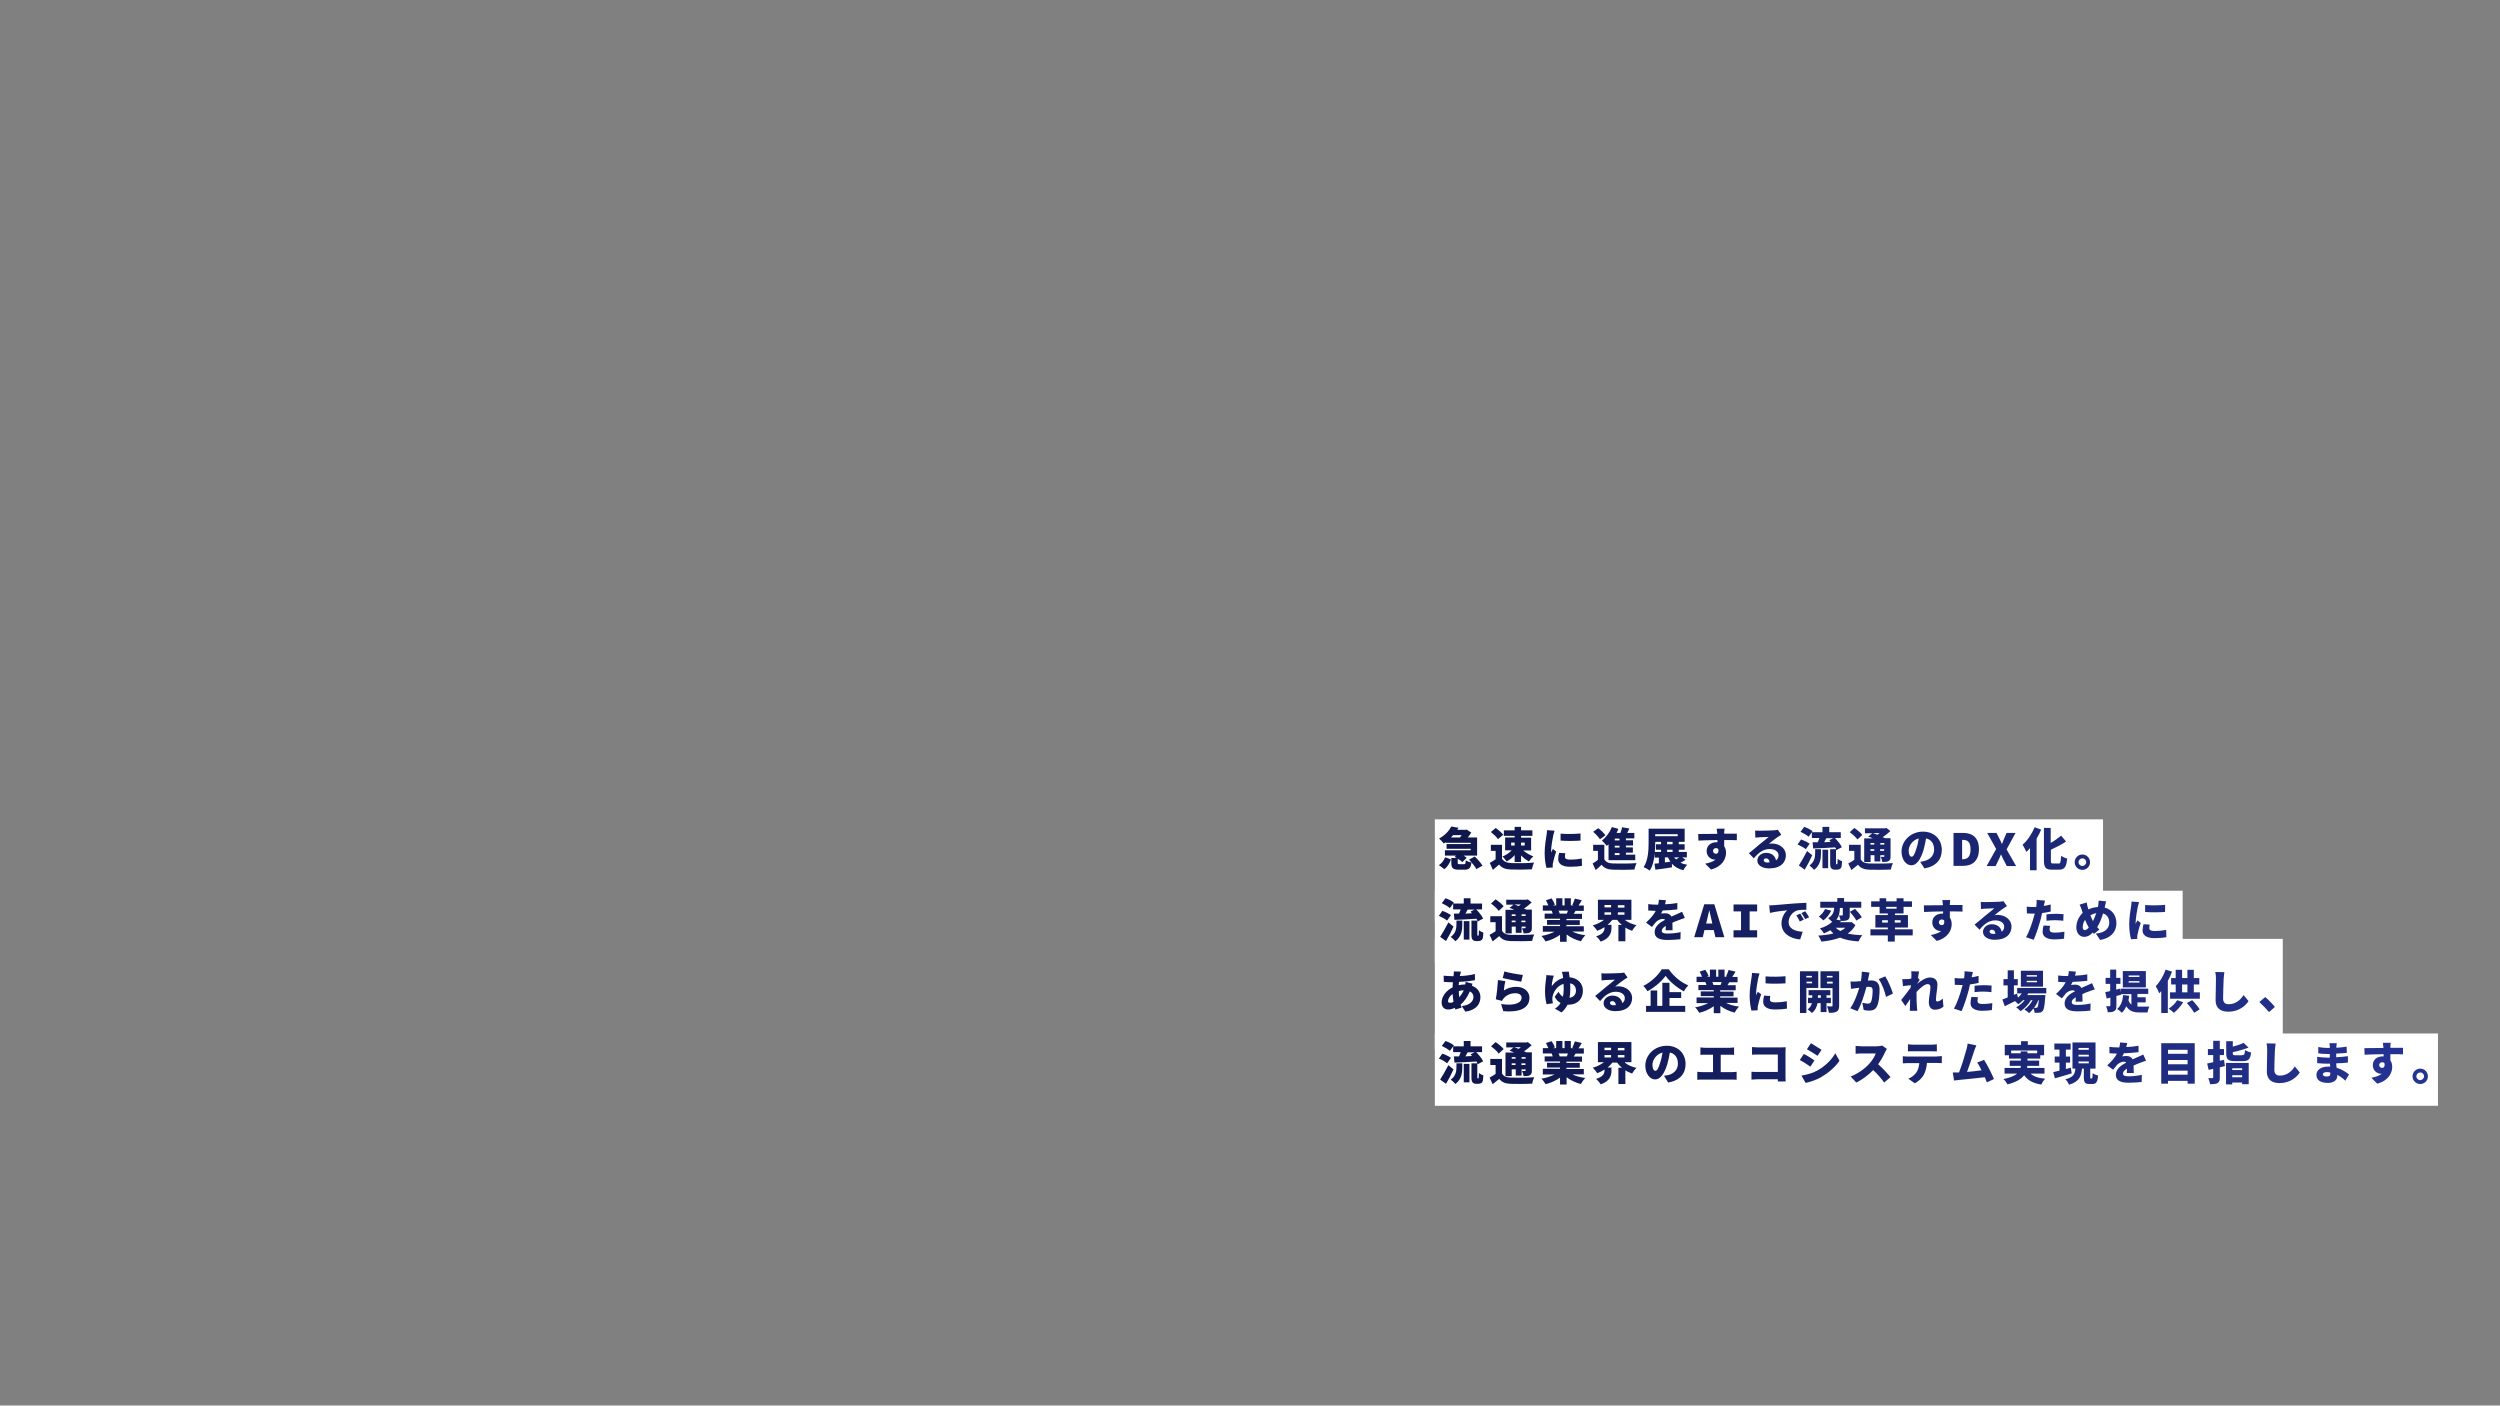 <?xml version="1.0" encoding="utf-8"?>
<!-- Generator: Adobe Illustrator 25.2.3, SVG Export Plug-In . SVG Version: 6.00 Build 0)  -->
<svg version="1.1" id="レイヤー_2" xmlns="http://www.w3.org/2000/svg" xmlns:xlink="http://www.w3.org/1999/xlink" x="0px"
	 y="0px" viewBox="0 0 1366 768" style="enable-background:new 0 0 1366 768;" xml:space="preserve">
<rect x="0" y="0" width="1366" height="768" fill="#808080" stroke="none"/>
<style type="text/css">
	.st0{fill:#FFFFFF;}
	.st1{fill:url(#SVGID_1_);}
</style>
<rect x="784" y="447.7" class="st0" width="365.1" height="55.7"/>
<rect x="784" y="486.7" class="st0" width="408.6" height="39.5"/>
<rect x="784" y="564.7" class="st0" width="548.1" height="39.5"/>
<rect x="784" y="513" class="st0" width="463.3" height="60.5"/>
<linearGradient id="SVGID_1_" gradientUnits="userSpaceOnUse" x1="786.2" y1="522.165" x2="1326.648" y2="522.165">
	<stop  offset="0" style="stop-color:#0E164A"/>
	<stop  offset="1" style="stop-color:#253494"/>
</linearGradient>
<path class="st1" d="M799.9,472.2c0.8,0,0.9-0.3,1-2.1c0.7,0.5,2.1,1,3.1,1.2c-0.4,3.1-1.3,3.9-3.8,3.9h-3.1c-3.4,0-4.1-1-4.1-3.8
	v-2.6h2.9c-0.4-0.2-0.8-0.4-1.1-0.6l0.7-0.7h-6v-2.9h14.1v-0.8h-13.2v-2.6h13.2v-0.7h-13.7v-0.3c-0.3,0.2-0.7,0.5-1.1,0.7
	c-0.5-0.8-1.7-2.1-2.5-2.7c3.3-1.8,5.5-4.3,6.7-6.6l3.9,0.7c-0.2,0.4-0.4,0.8-0.7,1.1h4.7l0.5-0.1l2.5,1.6c-0.5,0.8-1.1,1.8-1.9,2.7
	h5.1v9.9h-7.4c0.7,0.4,1.2,0.8,1.7,1.2l-2.4,2.4c-0.5-0.6-1.5-1.3-2.5-1.9v2.2c0,0.7,0.2,0.8,1.1,0.8H799.9z M786.2,472.7
	c1.6-1,2.8-2.6,3.4-4.3l3.2,1.2c-0.7,2-1.8,4-3.6,5.3L786.2,472.7z M794,456.3c-0.4,0.4-0.8,0.9-1.2,1.3h4.9c0.3-0.4,0.7-0.9,1-1.3
	H794z M805.8,468c1.5,1.4,3.4,3.5,4.2,5l-3.3,1.9c-0.7-1.4-2.5-3.6-4-5.2L805.8,468z M820.8,469.3c0.9,1.5,2.6,2.2,5.1,2.3
	c3,0.1,8.7,0.1,12.3-0.3c-0.4,0.9-1,2.6-1.2,3.7c-3.2,0.2-8.1,0.2-11.3,0.1c-3-0.1-4.9-0.7-6.6-2.7c-1,0.9-2.1,1.8-3.4,2.9l-1.7-3.8
	c1-0.6,2.2-1.3,3.2-2v-4.6h-2.6v-3.3h6.1V469.3z M818.5,458.5c-0.7-1.1-2.5-2.8-3.9-3.9l2.7-2.2c1.4,1,3.2,2.6,4.1,3.7L818.5,458.5z
	 M827.6,456.7h-5.9v-3h5.9v-1.9h3.5v1.9h6.2v3h-6.2v1h5.5v7h-4.3c1.5,1.3,3.6,2.5,5.5,3.2c-0.8,0.7-1.9,2-2.4,2.8
	c-1.5-0.8-3-2-4.3-3.3v3.6h-3.5v-3.8c-1.2,1.5-2.8,2.7-4.4,3.5c-0.5-0.8-1.5-2.1-2.3-2.7c1.9-0.7,3.8-2,5.1-3.4h-3.6v-7h5.2V456.7z
	 M825.7,462h1.9v-1.6h-1.9V462z M831.1,460.4v1.6h2v-1.6H831.1z M849.4,453.9c-0.2,0.6-0.6,2.1-0.7,2.5c-0.3,1.3-1.2,6.5-1.2,8.8
	c0,0.1,0,0.5,0,0.6c0.3-0.7,0.6-1.2,1-1.9l1.8,1.4c-0.8,2.2-1.5,5-1.8,6.4c-0.1,0.4-0.1,0.9-0.1,1.2c0,0.3,0,0.7,0,1.1l-3.4,0.2
	c-0.5-1.7-1-4.8-1-8.1c0-3.8,0.7-7.9,1-9.7c0.1-0.8,0.3-1.9,0.3-2.8L849.4,453.9z M855.3,466.2c-0.2,0.8-0.2,1.3-0.2,2
	c0,1.1,1,1.5,3,1.5c2.2,0,4-0.2,6.2-0.6l0.1,4c-1.6,0.3-3.6,0.5-6.5,0.5c-4.3,0-6.5-1.6-6.5-4.2c0-1.1,0.2-2.2,0.5-3.4L855.3,466.2z
	 M863.6,455.4v3.9c-3.2,0.2-7.6,0.3-10.9,0l0-3.8C856,455.8,860.9,455.7,863.6,455.4z M876.6,469.5c0.8,1.5,2.3,2.2,4.7,2.3
	c3.1,0.1,9.1,0.1,12.9-0.2c-0.4,0.8-1,2.5-1.1,3.5c-3.3,0.2-8.6,0.2-11.8,0.1c-2.8-0.1-4.7-0.8-6.2-2.7c-0.9,0.9-1.9,1.8-3.2,2.9
	l-1.7-3.6c0.9-0.5,2-1.2,2.9-2v-4.9h-2.6v-3.3h6.1V469.5z M874.2,458.6c-0.7-1.2-2.3-2.9-3.7-4.1l2.8-2c1.4,1.1,3.1,2.7,3.9,3.9
	L874.2,458.6z M878.8,461.4c-0.3,0.3-0.6,0.6-0.9,0.8c-0.5-0.8-1.9-2.2-2.6-2.9c2.2-1.7,4.3-4.5,5.4-7.4l3.6,1
	c-0.3,0.8-0.7,1.5-1,2.2h2.1c0.4-1,0.7-2.1,0.9-3.1l4,0.7c-0.4,0.8-0.8,1.6-1.2,2.4h3.9v3h-4.6v1h3.9v2.9h-3.9v1h3.8v2.9h-3.8v1.1
	h5.1v3h-14.6V461.4z M884.9,458.2h-2.6v1h2.6V458.2z M884.9,462.1h-2.6v1h2.6V462.1z M884.9,466.1h-2.6v1.1h2.6V466.1z M921,469.8
	c-0.9,0.6-1.8,1.1-2.8,1.6c1,0.5,2.3,0.9,3.7,1.1c-0.7,0.7-1.7,2.1-2.1,3c-2.8-0.7-4.8-1.9-6.3-3.6l0.1,2c-3.1,0.5-6.5,1-9.1,1.3
	l-0.5-3.3c0.7-0.1,1.5-0.1,2.4-0.2v-3.1h-2.2v-2.3c-0.4,3.4-1.1,6.9-2.8,9.4c-0.7-0.6-2.3-1.5-3.3-1.9c2.5-3.8,2.7-9.5,2.7-13.5
	v-7.5h19.7v7.2h-3.2v1.3h3.2v3h-3.2v1.2h4.4v3h-2.5L921,469.8z M904.4,460.3c0,1.5,0,3.4-0.2,5.2h3.4v-1.2h-2.8v-3h2.8V460h-3.1
	V460.3z M904.4,455.8v1.1h12.3v-1.1H904.4z M909.7,471.2c1-0.1,2-0.2,3-0.4c-0.5-0.7-0.9-1.5-1.3-2.3h-1.7V471.2z M913.9,460h-3v1.3
	h3V460z M913.9,464.3h-3v1.2h3V464.3z M914.8,468.5c0.3,0.4,0.6,0.8,1,1.1c0.6-0.4,1.2-0.8,1.7-1.1H914.8z M949,459.1
	c-1.5-0.1-3.8-0.1-6.9-0.1c0,1.2,0,2.4,0,3.4c0.7,1,1,2.2,1,3.6c0,3.2-2,7.5-8.2,9.1l-3.2-3.2c2.1-0.4,4.2-1,5.7-2.2
	c-0.2,0-0.3,0-0.5,0c-1.8,0-4.4-1.5-4.4-4.7c0-3,2.4-4.8,5.3-4.8c0.2,0,0.4,0,0.6,0l0-1.2c-3.7,0-7.4,0.2-10.4,0.3l-0.1-3.6
	c2.9,0,7.2-0.1,10.4-0.1l0-0.3c-0.1-0.9-0.2-2-0.3-2.5h4.3c-0.1,0.5-0.2,2-0.2,2.4v0.3c2.3,0,5.6,0,6.9,0L949,459.1z M937.6,466.5
	c0.8,0,1.6-0.6,1.3-2.5c-0.3-0.4-0.8-0.6-1.3-0.6c-0.7,0-1.6,0.5-1.6,1.6C936,465.9,936.8,466.5,937.6,466.5z M973.3,456.1
	c-0.7,0.4-1.3,0.8-1.9,1.2c-1.4,0.9-3.6,2.7-4.9,3.8c0.6-0.1,1.1-0.2,1.7-0.2c4.2,0,7.6,2.7,7.6,6.4c0,3.9-2.8,7.2-9.2,7.2
	c-3.5,0-6.4-1.6-6.4-4.3c0-2.2,2-4.2,4.8-4.2c3,0,5,1.7,5.4,4.1c1-0.7,1.4-1.6,1.4-2.8c0-2.1-2.2-3.4-4.9-3.4
	c-3.6,0-6.2,2.2-8.6,5.1l-2.7-2.8c1.6-1.2,4.5-3.7,5.9-4.9c1.4-1.1,3.7-2.9,4.9-4c-1.2,0-3.8,0.1-5.1,0.2c-0.8,0.1-1.6,0.1-2.2,0.2
	l-0.1-3.9c0.8,0.1,1.7,0.1,2.5,0.1c1.3,0,6.3-0.1,7.7-0.2c1.2-0.1,1.9-0.2,2.2-0.3L973.3,456.1z M966.9,471.2
	c-0.1-1.4-0.9-2.2-1.9-2.2c-0.8,0-1.3,0.5-1.3,1c0,0.8,0.8,1.3,2.1,1.3C966.2,471.2,966.6,471.2,966.9,471.2z M986.7,464
	c-0.9-0.8-3-1.9-4.5-2.6l1.9-2.7c1.5,0.5,3.6,1.5,4.7,2.3L986.7,464z M990.2,467.3c-1.2,2.7-2.6,5.4-4.1,7.9l-3.2-2.3
	c1.2-1.9,3-5,4.5-7.9L990.2,467.3z M988.2,457.2c-0.9-0.9-2.9-2-4.4-2.7l2-2.7c1.5,0.5,3.6,1.5,4.6,2.4L988.2,457.2z M991.8,464h3.2
	v2.3c0,2.8-0.4,6.5-3.8,9c-0.5-0.7-1.8-1.8-2.5-2.4c2.8-2,3.1-4.7,3.1-6.8V464z M1003.6,472.3c0.1,0,0.1,0,0.2-0.1
	c0.1,0,0.1-0.2,0.2-0.6c0-0.4,0-1.2,0.1-2.3c0.6,0.5,1.6,1,2.4,1.3c0,1.1-0.2,2.4-0.3,3c-0.2,0.6-0.5,1-0.9,1.2
	c-0.4,0.2-1,0.4-1.5,0.4h-1.3c-0.6,0-1.4-0.2-1.8-0.7c-0.5-0.5-0.7-1.1-0.7-2.9V464h3.3c-0.2-0.3-0.3-0.7-0.6-1
	c-4.3,0.3-8.8,0.5-12,0.6l-0.3-3.4l2.8,0c0.3-0.7,0.7-1.5,0.9-2.3H990v-3.2h5.8v-2.9h3.7v2.9h6.3v3.2h-3.2c1.5,1.5,3.1,3.5,3.8,5
	l-3,1.6c0-0.1-0.1-0.2-0.2-0.4v7.4c0,0.4,0,0.5,0,0.6c0,0.1,0.1,0.1,0.2,0.1H1003.6z M995.8,464.3h3.1v10.1h-3.1V464.3z M1000.3,460
	c-0.3-0.3-0.6-0.6-0.8-0.9l2.2-1.1h-3.8c-0.4,0.8-0.8,1.5-1.2,2.2L1000.3,460z M1016.7,469.5c0.8,1.6,2.3,2.2,4.7,2.3
	c3.1,0.1,9.1,0.1,12.9-0.2c-0.4,0.8-1,2.5-1.1,3.5c-3.3,0.2-8.6,0.2-11.8,0.1c-2.8-0.1-4.7-0.8-6.2-2.7c-1.1,0.9-2.2,1.8-3.6,2.9
	l-1.7-3.6c1-0.6,2.2-1.2,3.3-2v-4.9h-2.9v-3.3h6.4V469.5z M1014.9,458.7c-0.8-1.2-2.7-2.9-4.2-4l2.5-2.3c1.5,1,3.5,2.6,4.4,3.8
	L1014.9,458.7z M1022,471h-3.4v-12.9h4.7c-0.8-0.4-1.7-0.8-2.5-1l2.2-1.8h-4v-2.7h11.1l0.7-0.2l2.1,1.7c-1.2,1.1-2.6,2.3-4.2,3.3
	c0.5,0.2,0.9,0.4,1.3,0.6h3v9.9c0,1.4-0.2,2.1-1.1,2.6c-0.8,0.5-2,0.5-3.4,0.5c-0.1-0.9-0.5-2-0.9-2.8c0.6,0,1.3,0,1.6,0
	c0.3,0,0.4-0.1,0.4-0.4v-0.5h-2.2v3.4h-3.2v-3.4h-2.1V471z M1022,460.6v0.9h2.1v-0.9H1022z M1024.1,464.9V464h-2.1v0.9H1024.1z
	 M1023.4,455.2c0.7,0.2,1.5,0.6,2.4,0.9c0.4-0.3,0.8-0.6,1.2-0.9H1023.4z M1027.4,460.6v0.9h2.2v-0.9H1027.4z M1029.5,464.9V464
	h-2.2v0.9H1029.5z M1049.2,470.9c1-0.1,1.7-0.3,2.4-0.5c3.1-0.8,5.2-3,5.2-6.2c0-3.2-1.5-5.5-4.4-6.1c-0.3,2-0.8,4.2-1.4,6.4
	c-1.5,4.9-3.7,8.3-6.6,8.3c-3,0-5.4-3.3-5.4-7.5c0-5.9,5.1-10.9,11.7-10.9c6.3,0,10.3,4.3,10.3,10c0,5.2-3.1,9-9.5,10.1
	L1049.2,470.9z M1048.4,458.1c-3.7,1-5.5,4.3-5.5,6.7c0,2.1,0.7,3.3,1.6,3.3c1,0,1.7-1.5,2.6-4.4
	C1047.7,462,1048.1,460.1,1048.4,458.1z M1067.5,455.1h5.1c5.2,0,8.7,2.6,8.7,8.9c0,6.3-3.6,9.1-8.5,9.1h-5.4V455.1z M1072.4,469.5
	c2.4,0,4.3-1.1,4.3-5.4s-1.8-5.2-4.3-5.2h-0.3v10.6H1072.4z M1090.7,463.9l-4.9-8.8h5.1l1.5,3c0.5,0.8,0.9,1.8,1.4,3h0.1
	c0.4-1.2,0.9-2.1,1.2-3l1.3-3h4.9l-4.9,9l5.2,9.1h-5.1l-1.7-3.3c-0.5-0.9-0.9-1.9-1.4-3h-0.1c-0.4,1.1-0.8,2-1.3,3l-1.6,3.3h-4.9
	L1090.7,463.9z M1115.3,453.3c-0.7,1.6-1.5,3.3-2.5,4.9v17.3h-3.6v-12.1c-0.7,0.8-1.3,1.5-2,2.1c-0.4-0.9-1.4-3-2.1-3.9
	c2.6-2.2,5.1-5.9,6.6-9.6L1115.3,453.3z M1124.7,471.9c1.1,0,1.3-0.8,1.5-4.3c0.8,0.6,2.3,1.3,3.3,1.5c-0.4,4.4-1.3,6.1-4.5,6.1
	h-3.8c-3.4,0-4.4-1.2-4.4-5.1v-17.7h3.7v8.2c2.1-1.2,4.1-2.7,5.7-4l2.7,3.2c-2.5,1.7-5.5,3.2-8.3,4.5v5.8c0,1.5,0.1,1.7,1.2,1.7
	H1124.7z M1142,471.1c0,2.3-1.8,4.2-4.2,4.2c-2.3,0-4.2-1.9-4.2-4.2c0-2.3,1.9-4.2,4.2-4.2C1140.1,466.9,1142,468.8,1142,471.1z
	 M1139.9,471.1c0-1.1-0.9-2.1-2.1-2.1c-1.1,0-2.1,0.9-2.1,2.1c0,1.1,1,2.1,2.1,2.1C1139,473.1,1139.9,472.2,1139.9,471.1z
	 M790.7,503c-0.9-0.8-3-1.9-4.5-2.6l1.9-2.7c1.5,0.5,3.6,1.5,4.7,2.3L790.7,503z M794.2,506.3c-1.2,2.7-2.6,5.4-4.1,7.9l-3.2-2.3
	c1.2-1.9,3-5,4.5-7.9L794.2,506.3z M792.2,496.2c-0.9-0.9-2.9-2-4.4-2.7l2-2.7c1.5,0.5,3.6,1.5,4.6,2.4L792.2,496.2z M795.8,503h3.2
	v2.3c0,2.8-0.4,6.5-3.8,9c-0.5-0.7-1.8-1.8-2.5-2.4c2.8-2,3.1-4.7,3.1-6.8V503z M807.6,511.3c0.1,0,0.1,0,0.2-0.1
	c0.1,0,0.1-0.2,0.2-0.6c0-0.4,0-1.2,0.1-2.3c0.6,0.5,1.6,1,2.4,1.3c0,1.1-0.2,2.4-0.3,3c-0.2,0.6-0.5,1-0.9,1.2
	c-0.4,0.2-1,0.4-1.5,0.4h-1.3c-0.6,0-1.4-0.2-1.8-0.7c-0.5-0.5-0.7-1.1-0.7-2.9V503h3.3c-0.2-0.3-0.3-0.7-0.6-1
	c-4.3,0.3-8.8,0.5-12,0.6l-0.3-3.4l2.8,0c0.3-0.7,0.7-1.5,0.9-2.3H794v-3.2h5.8v-2.9h3.7v2.9h6.3v3.2h-3.2c1.5,1.5,3.1,3.5,3.8,5
	l-3,1.6c0-0.1-0.1-0.2-0.2-0.4v7.4c0,0.4,0,0.5,0,0.6c0,0.1,0.1,0.1,0.2,0.1H807.6z M799.8,503.3h3.1v10.1h-3.1V503.3z M804.3,499
	c-0.3-0.3-0.6-0.6-0.8-0.9l2.2-1.1h-3.8c-0.4,0.8-0.8,1.5-1.2,2.2L804.3,499z M820.7,508.5c0.8,1.6,2.3,2.2,4.7,2.3
	c3.1,0.1,9.1,0.1,12.9-0.2c-0.4,0.8-1,2.5-1.1,3.5c-3.3,0.2-8.6,0.2-11.8,0.1c-2.8-0.1-4.7-0.8-6.2-2.7c-1.1,0.9-2.2,1.8-3.6,2.9
	l-1.7-3.6c1-0.6,2.2-1.2,3.3-2v-4.9h-2.9v-3.3h6.4V508.5z M818.9,497.7c-0.8-1.2-2.7-2.9-4.2-4l2.5-2.3c1.5,1,3.5,2.6,4.4,3.8
	L818.9,497.7z M826,510h-3.4v-12.9h4.7c-0.8-0.4-1.7-0.8-2.5-1l2.2-1.8h-4v-2.7h11.1l0.7-0.2l2.1,1.7c-1.2,1.1-2.6,2.3-4.2,3.3
	c0.5,0.2,0.9,0.4,1.3,0.6h3v9.9c0,1.4-0.2,2.1-1.1,2.6c-0.8,0.5-2,0.5-3.4,0.5c-0.1-0.9-0.5-2-0.9-2.8c0.6,0,1.3,0,1.6,0
	c0.3,0,0.4-0.1,0.4-0.4v-0.5h-2.2v3.4h-3.2v-3.4H826V510z M826,499.6v0.9h2.1v-0.9H826z M828.1,503.9V503H826v0.9H828.1z
	 M827.4,494.2c0.7,0.2,1.5,0.6,2.4,0.9c0.4-0.3,0.8-0.6,1.2-0.9H827.4z M831.4,499.6v0.9h2.2v-0.9H831.4z M833.5,503.9V503h-2.2v0.9
	H833.5z M859.1,509c2,1,4.5,1.7,7.1,2c-0.8,0.8-1.9,2.3-2.4,3.3c-2.9-0.7-5.6-2-7.8-3.7v4h-3.6v-3.8c-2.2,1.6-5,2.9-7.9,3.6
	c-0.5-0.9-1.5-2.3-2.3-3c2.6-0.4,5.2-1.3,7.2-2.3h-6.4V506h9.4v-0.7h-7.1v-2.6h7.1V502H844v-2.8h4.4c-0.1-0.5-0.4-1.1-0.6-1.6H843
	v-2.9h3c-0.3-0.9-0.9-1.9-1.3-2.8l3.1-1c0.7,1,1.5,2.5,1.8,3.4l-1.1,0.4h1.8v-3.9h3.4v3.9h1.2v-3.9h3.4v3.9h1.6l-0.8-0.2
	c0.5-1,1.1-2.4,1.4-3.5l3.8,0.9c-0.6,1.1-1.3,2.1-1.8,2.9h2.9v2.9h-4.5c-0.4,0.6-0.7,1.1-1,1.6h4.5v2.8h-8.5v0.7h7.3v2.6h-7.3v0.7
	h9.5v2.9H859.1z M851.6,497.6c0.3,0.5,0.5,1.1,0.6,1.6l-0.3,0h4.2c0.2-0.5,0.5-1.1,0.6-1.6H851.6z M887.9,502.7
	c1.7,1.3,3.9,2.3,6.3,2.8c-0.8,0.7-1.9,2.1-2.4,3.1c-1.3-0.5-2.6-1-3.7-1.8v7.5h-3.8v-8.9h1.9c-1-0.8-1.9-1.8-2.6-2.8H881
	c-0.8,1-1.6,1.9-2.6,2.7h2.1v1.8c0,2.4-0.8,5.7-5.9,7.4c-0.5-0.9-1.7-2.3-2.5-2.9c4-1.2,4.6-3.1,4.6-4.6v-0.4c-1.2,0.8-2.6,1.5-4,2
	c-0.5-0.9-1.6-2.2-2.4-3c2.3-0.6,4.5-1.7,6.1-3h-3.3v-11h18.3v11H887.9z M876.7,495.8h3.6v-1.3h-3.6V495.8z M876.7,499.8h3.6v-1.3
	h-3.6V499.8z M887.6,494.6H884v1.3h3.6V494.6z M887.6,499.8v-1.3H884v1.3H887.6z M910.1,508.4c0-0.6,0.1-1.5,0.1-2.5
	c-1.5,0.9-2.2,1.7-2.2,2.7c0,1,0.8,1.5,3.1,1.5c2.2,0,5-0.3,7.2-0.8l-0.1,3.9c-1.5,0.2-4.7,0.4-7.1,0.4c-4.1,0-7-1-7-4.3
	c0-3.2,2.9-5.3,5.7-6.7c-0.4-0.4-0.9-0.5-1.3-0.5c-1.3,0-2.8,0.8-3.6,1.6c-0.7,0.8-1.4,1.7-2.3,2.8l-3.2-2.4
	c2.3-2.1,4.1-4.1,5.3-6.4c-1,0-2.8-0.1-4.1-0.2v-3.5c1.2,0.2,3.1,0.3,4.4,0.3h1c0.3-1.1,0.4-2.1,0.4-2.7l3.9,0.3
	c-0.1,0.5-0.3,1.3-0.5,2.2c2.2-0.1,4.6-0.3,6.7-0.7l0,3.5c-2.3,0.3-5.3,0.5-8,0.6c-0.3,0.6-0.6,1.2-0.9,1.7c0.5-0.1,1.7-0.2,2.4-0.2
	c1.4,0,2.6,0.6,3.3,1.8c1-0.5,1.8-0.8,2.7-1.2c1.1-0.5,2.1-0.9,3.1-1.4l1.5,3.4c-0.9,0.2-2.4,0.8-3.4,1.2c-1,0.3-2.2,0.8-3.4,1.4
	c0,1.3,0.1,3,0.1,4.1H910.1z M931.2,494.1h5.5l5.5,18h-4.9l-0.9-3.9h-5.1l-0.9,3.9h-4.7L931.2,494.1z M932.2,504.6h3.4l-0.3-1.4
	c-0.4-1.7-0.9-3.9-1.3-5.7h-0.1c-0.4,1.8-0.9,4-1.3,5.7L932.2,504.6z M947.2,508.3h4.1V498h-4.1v-3.8h12.9v3.8h-4.1v10.3h4.1v3.9
	h-12.9V508.3z M969.2,494.6c2.3-0.2,6.1-0.5,10.6-0.9c2.5-0.2,5.4-0.3,7.2-0.4l0,3.8c-1.3,0-3.4,0-4.7,0.3c-2.7,0.6-5,3.5-5,6.4
	c0,3.6,3.4,5.1,7.7,5.3l-1.4,4.2c-5.5-0.4-10.2-3.4-10.2-8.7c0-3.4,1.8-6,3.1-7.2c-2.1,0.2-6.5,0.7-9.4,1.4l-0.4-4.1
	C967.7,494.7,968.8,494.6,969.2,494.6z M985.6,502.5l-2.2,1c-0.7-1.4-1.1-2.3-1.9-3.4l2.2-0.9C984.2,500.1,985.1,501.6,985.6,502.5z
	 M988.5,501.2l-2.2,1c-0.7-1.4-1.2-2.2-2-3.3l2.1-1C987.1,498.9,988,500.3,988.5,501.2z M1013.8,505.5c-1,1.9-2.5,3.4-4.2,4.6
	c2.3,0.5,4.9,0.8,8,0.9c-0.8,0.8-1.7,2.4-2.1,3.4c-4.1-0.3-7.4-0.9-10.1-2.1c-3,1.2-6.5,1.8-10.2,2.2c-0.3-0.9-1.1-2.5-1.7-3.3
	c3-0.2,5.9-0.5,8.3-1.2c-0.6-0.5-1.2-1.1-1.7-1.7c-1,0.6-2.2,1.1-3.5,1.7c-0.5-0.9-1.5-2.1-2.2-2.7c3-0.9,5.2-2.2,6.7-3.6
	c-0.7-0.7-1.6-1.5-2.2-2c2.8-1.6,3.2-3.9,3.3-5.7h-7.6v-3.3h9.3v-2h3.7v2h9.4v3.3h-6.3v3.9c0,1.5-0.2,2.3-1.2,2.8
	c-1,0.5-2.1,0.5-3.5,0.5v0c-0.2,0.2-0.4,0.5-0.6,0.7h5.7l0.6-0.1L1013.8,505.5z M1000.6,497.6c-1,2-2.6,4.1-4.3,5.3
	c-0.6-0.6-1.8-1.6-2.5-2.1c1.5-1,2.8-2.7,3.4-4.1L1000.6,497.6z M1003,506.9c0.7,0.7,1.6,1.3,2.6,1.8c1-0.5,2-1.1,2.7-1.8H1003z
	 M1005.3,496.1c0,2-0.3,4.4-1.9,6.4l2.3,0.4c-0.2-0.9-0.5-2-0.9-2.7c0.7,0,1.6,0,1.8,0s0.3-0.1,0.3-0.3v-3.8H1005.3z M1013.6,496.6
	c1.3,1.4,3,3.3,3.7,4.6l-3,1.8c-0.6-1.3-2.2-3.3-3.5-4.8L1013.6,496.6z M1045,511.1h-9.7v3.4h-3.8v-3.4h-9.5v-3.3h9.5v-1h-6.8V500
	h6.8v-0.9h-4.5v-3.6h-4.6v-3h4.6v-1.7h3.6v1.7h5.7v-1.7h3.8v1.7h4.6v3h-4.6v3.6h-4.7v0.9h7.1v6.8h-7.1v1h9.7V511.1z M1031.5,504.1
	v-1.3h-3.1v1.3H1031.5z M1030.6,496.5h5.7v-1h-5.7V496.5z M1035.3,502.8v1.3h3.2v-1.3H1035.3z M1072.3,498.1
	c-1.5-0.1-3.8-0.1-6.9-0.1c0,1.2,0,2.4,0,3.4c0.7,1,1,2.2,1,3.6c0,3.2-2,7.5-8.2,9.1l-3.2-3.2c2.1-0.4,4.2-1,5.7-2.2
	c-0.2,0-0.3,0-0.5,0c-1.8,0-4.4-1.5-4.4-4.7c0-3,2.4-4.8,5.3-4.8c0.2,0,0.4,0,0.6,0l0-1.2c-3.7,0-7.4,0.2-10.4,0.3l-0.1-3.6
	c2.9,0,7.2-0.1,10.4-0.1l0-0.3c-0.1-0.9-0.2-2-0.3-2.5h4.3c-0.1,0.5-0.2,2-0.2,2.4v0.3c2.3,0,5.6,0,6.9,0L1072.3,498.1z M1061,505.5
	c0.8,0,1.6-0.6,1.3-2.5c-0.3-0.4-0.8-0.6-1.3-0.6c-0.7,0-1.6,0.5-1.6,1.6C1059.4,504.9,1060.2,505.5,1061,505.5z M1096.6,495.1
	c-0.7,0.4-1.3,0.8-1.9,1.2c-1.4,0.9-3.6,2.7-4.9,3.8c0.6-0.1,1.1-0.2,1.7-0.2c4.2,0,7.6,2.7,7.6,6.4c0,3.9-2.8,7.2-9.2,7.2
	c-3.5,0-6.4-1.6-6.4-4.3c0-2.2,2-4.2,4.8-4.2c3,0,5,1.7,5.4,4.1c1-0.7,1.4-1.6,1.4-2.8c0-2.1-2.2-3.4-4.9-3.4
	c-3.6,0-6.2,2.2-8.6,5.1l-2.7-2.8c1.6-1.2,4.5-3.7,5.9-4.9c1.4-1.1,3.7-2.9,4.9-4c-1.2,0-3.8,0.1-5.1,0.2c-0.8,0.1-1.6,0.1-2.2,0.2
	l-0.1-3.9c0.8,0.1,1.7,0.1,2.5,0.1c1.3,0,6.3-0.1,7.7-0.2c1.2-0.1,1.9-0.2,2.2-0.3L1096.6,495.1z M1090.3,510.2
	c-0.1-1.4-0.9-2.2-1.9-2.2c-0.8,0-1.3,0.5-1.3,1c0,0.8,0.8,1.3,2.1,1.3C1089.6,510.2,1089.9,510.2,1090.3,510.2z M1120.4,498.1
	c-1.4,0.3-3,0.6-4.6,0.8c-0.2,1-0.5,2.1-0.7,3.1c-0.9,3.4-2.5,8.5-3.9,11.5l-4.2-1.4c1.5-2.4,3.4-7.7,4.3-11.2
	c0.2-0.6,0.3-1.2,0.5-1.7c-0.4,0-0.8,0-1.2,0c-1.3,0-2.2-0.1-3.1-0.1l-0.1-3.7c1.3,0.1,2.1,0.2,3.2,0.2c0.6,0,1.3,0,2-0.1
	c0.1-0.4,0.1-0.7,0.1-1c0.1-1,0.2-2.1,0.1-2.8l4.6,0.4c-0.2,0.8-0.5,2-0.6,2.5l-0.1,0.4c1.3-0.2,2.5-0.4,3.8-0.8V498.1z
	 M1120.2,505.9c-0.2,0.6-0.3,1.5-0.3,2c0,1,0.6,1.7,2.8,1.7c1.7,0,3.4-0.2,5.3-0.5l-0.2,3.8c-1.4,0.2-3.1,0.4-5.2,0.4
	c-4.3,0-6.5-1.6-6.5-4.1c0-1.2,0.2-2.6,0.5-3.5L1120.2,505.9z M1118.2,499.6c1.4-0.1,3.3-0.3,4.9-0.3c1.4,0,2.9,0.1,4.4,0.2
	l-0.1,3.6c-1.2-0.1-2.8-0.3-4.3-0.3c-1.8,0-3.3,0.1-4.9,0.3V499.6z M1150,495.9c3.8,1,6.4,4.1,6.4,8.5c0,5.4-3.9,8.4-8.9,9.2
	l-2.3-3.5c5.6-0.5,7.3-3.3,7.3-6c0-2.5-1.2-4.3-3.4-5c-0.8,2.7-1.8,5.4-3.2,7.5c0.4,0.5,0.8,0.9,1.2,1.3l-3,2.4l-0.6-0.8
	c-1.7,1.8-3,2.4-4.8,2.4c-2.1,0-4.2-1.8-4.2-5.2c0-2.8,1.3-5.9,3.5-7.9c-0.2-0.6-0.4-1.2-0.6-1.8c-0.3-0.9-0.6-1.7-1.1-2.7l3.9-1.2
	c0.1,0.9,0.3,1.7,0.5,2.5c0.1,0.4,0.2,0.8,0.4,1.3c1.7-0.8,3.4-1.2,5.2-1.3c0-0.3,0.1-0.6,0.2-0.9c0.1-0.8,0.2-2,0.2-2.6l4.1,0.4
	c-0.2,0.7-0.5,2.1-0.7,2.8L1150,495.9z M1141.3,506.8c-0.7-1.2-1.4-2.6-2-4.2c-0.9,1.2-1.3,2.7-1.3,4c0,1,0.4,1.6,1.1,1.6
	C1139.8,508.2,1140.5,507.7,1141.3,506.8z M1142.2,500.1c0.5,1.2,0.9,2.4,1.4,3.2c0.7-1.4,1.3-2.9,1.8-4.4
	C1144.2,499.2,1143.1,499.6,1142.2,500.1z M1168.8,492.9c-0.2,0.6-0.6,2.1-0.7,2.5c-0.3,1.3-1.2,6.5-1.2,8.8c0,0.1,0,0.5,0,0.6
	c0.3-0.7,0.6-1.2,1-1.9l1.8,1.4c-0.8,2.2-1.5,5-1.8,6.4c-0.1,0.4-0.1,0.9-0.1,1.2c0,0.3,0,0.7,0,1.1l-3.4,0.2c-0.5-1.7-1-4.8-1-8.1
	c0-3.8,0.7-7.9,1-9.7c0.1-0.8,0.3-1.9,0.3-2.8L1168.8,492.9z M1174.6,505.2c-0.2,0.8-0.2,1.3-0.2,2c0,1.1,1,1.5,3,1.5
	c2.2,0,4-0.2,6.2-0.6l0.1,4c-1.6,0.3-3.6,0.5-6.5,0.5c-4.3,0-6.5-1.6-6.5-4.2c0-1.1,0.2-2.2,0.5-3.4L1174.6,505.2z M1183,494.4v3.9
	c-3.2,0.2-7.6,0.3-10.9,0l0-3.8C1175.3,494.8,1180.2,494.7,1183,494.4z M804.6,537.5c-0.1,0.2-0.2,0.7-0.4,1.1
	c2.8,1,4.7,3.2,4.7,6.2c0,3.5-1.9,7-8.2,8l-2-3.1c4.9-0.5,6.4-3,6.4-5c0-1.3-0.7-2.4-2-3c-1.3,3.2-3.2,5.7-5,7.2
	c0.2,0.6,0.3,1.2,0.5,1.7l-3.4,1c-0.1-0.2-0.2-0.6-0.3-0.9c-1.1,0.5-2.3,0.9-3.6,0.9c-1.9,0-3.6-1.1-3.6-3.9c0-3.2,2.5-6.5,6-8.2
	c0-0.9,0.1-1.9,0.2-2.8h-0.4c-1.4,0-3.4-0.1-4.6-0.2l-0.1-3.4c0.9,0.1,3,0.3,4.8,0.3h0.6l0.1-1c0-0.5,0.1-1.1,0.1-1.6l3.9,0.1
	c-0.2,0.6-0.3,1-0.4,1.4c-0.1,0.3-0.2,0.7-0.2,1c2.9-0.1,5.4-0.4,8.2-1.1l0,3.4c-2.3,0.4-5.6,0.8-8.7,0.9c0,0.6-0.1,1.2-0.2,1.8
	c1.1-0.2,2.3-0.4,3.4-0.4h0.2c0.1-0.5,0.2-1,0.2-1.4L804.6,537.5z M794.2,547.4c-0.2-1.3-0.4-2.8-0.5-4.3c-1.5,1.1-2.5,2.7-2.5,3.8
	c0,0.7,0.2,1,1,1C792.8,548,793.5,547.8,794.2,547.4z M799.8,541.1c-1,0-1.9,0.2-2.7,0.4c0,1.2,0.1,2.3,0.2,3.4
	C798.2,543.9,799.1,542.7,799.8,541.1z M821.7,541.2c2.1-1.4,4.5-2,6.8-2c4.6,0,7.2,2.9,7.2,5.9c0,4.6-3.4,8.3-14.3,7.4l-1.2-3.9
	c7.2,1.1,11.2-0.5,11.2-3.5c0-1.4-1.3-2.4-3.3-2.4c-2.5,0-4.9,0.9-6.4,2.7c-0.5,0.6-0.8,1-1,1.5l-3.4-0.9c0.5-2.5,1-7.2,1.2-10.5
	l4,0.6C822.2,537.3,821.8,539.9,821.7,541.2z M822,530.8c2.5,0.8,7.9,1.7,10.1,1.9l-0.9,3.7c-2.6-0.4-8.2-1.5-10.1-2L822,530.8z
	 M857.2,530.9c0.1,0.7,0.3,1.8,0.4,3.1c4.4,0.3,7.3,3.3,7.3,7.3c0,4.4-2.8,7.7-8.2,7.7h-0.2c-0.8,1.5-1.8,3-3.3,4.2l-3.6-2.1
	c1.4-0.8,2.4-1.9,3.1-3.1c-1.4-0.7-2.5-1.9-3.2-3.4l2.1-2.7c0.6,1.2,1.4,2.1,2.4,2.7c0.3-1.4,0.4-2.9,0.4-4.1c0-1,0-1.9-0.1-2.9
	c-3.7,1.1-5.6,4.7-6,7.1c-0.1,0.4-0.1,0.6-0.1,1c0,0.3,0.1,1.7,0.3,2.5l-3.4,0.5c-0.6-1.8-0.9-4.6-0.9-7.1c0-2.6,0.4-5.6,0.6-7.2
	c0.1-0.6,0.1-1.2,0.1-1.6l4.1,0.3c-0.2,0.6-0.4,1.3-0.5,1.7c-0.3,1.1-0.6,2.6-0.6,4c1.7-2.3,3.8-3.8,6.2-4.4c0-0.5-0.2-1-0.2-1.5
	c-0.1-0.6-0.3-1.4-0.5-1.9L857.2,530.9z M861.1,541.3c0-1.9-0.9-3.6-3.2-4c0.1,1,0.1,2.1,0.1,3.2c0,1.5-0.1,3.1-0.4,4.7
	C859.9,544.8,861.1,543.3,861.1,541.3z M889.3,534.1c-0.7,0.4-1.3,0.8-1.9,1.2c-1.4,0.9-3.6,2.7-4.9,3.8c0.6-0.1,1.1-0.2,1.7-0.2
	c4.2,0,7.6,2.7,7.6,6.4c0,3.9-2.8,7.2-9.2,7.2c-3.5,0-6.4-1.6-6.4-4.3c0-2.2,2-4.2,4.8-4.2c3,0,5,1.7,5.4,4.1c1-0.7,1.4-1.6,1.4-2.8
	c0-2.1-2.2-3.4-4.9-3.4c-3.6,0-6.2,2.2-8.6,5.1l-2.7-2.8c1.6-1.2,4.5-3.7,5.9-4.9c1.4-1.1,3.7-2.9,4.9-4c-1.2,0-3.8,0.1-5.1,0.2
	c-0.8,0.1-1.6,0.1-2.2,0.2l-0.1-3.9c0.8,0.1,1.7,0.1,2.5,0.1c1.3,0,6.3-0.1,7.7-0.2c1.2-0.1,1.9-0.2,2.2-0.3L889.3,534.1z
	 M882.9,549.2c-0.1-1.4-0.9-2.2-1.9-2.2c-0.8,0-1.3,0.5-1.3,1c0,0.8,0.8,1.3,2.1,1.3C882.2,549.2,882.6,549.2,882.9,549.2z
	 M911.8,529.6c2.8,4,6.7,7.2,10.7,8.8c-0.9,0.9-1.8,2.1-2.4,3.3c-3.9-2.1-8-5.5-10-8.5c-2.1,2.9-5.8,6.2-9.9,8.4
	c-0.5-0.8-1.5-2.2-2.3-2.9c4.3-2.1,8.3-6,10.1-9.1H911.8z M912.2,549.6h8.6v3.3h-21.4v-3.3h2.5v-8.4h3.6v8.4h2.8V537h3.9v5.1h6.4
	v3.2h-6.4V549.6z M943.1,548c2,1,4.5,1.7,7.1,2c-0.8,0.8-1.9,2.3-2.4,3.3c-2.9-0.7-5.6-2-7.8-3.7v4h-3.6v-3.8
	c-2.2,1.6-5,2.9-7.9,3.6c-0.5-0.9-1.5-2.3-2.3-3c2.6-0.4,5.2-1.3,7.2-2.3h-6.4V545h9.4v-0.7h-7.1v-2.6h7.1V541H928v-2.8h4.4
	c-0.1-0.5-0.4-1.1-0.6-1.6H927v-2.9h3c-0.3-0.9-0.9-1.9-1.3-2.8l3.1-1c0.7,1,1.5,2.5,1.8,3.4l-1.1,0.4h1.8v-3.9h3.4v3.9h1.2v-3.9
	h3.4v3.9h1.6l-0.8-0.2c0.5-1,1.1-2.4,1.4-3.5l3.8,0.9c-0.6,1.1-1.3,2.1-1.8,2.9h2.9v2.9h-4.5c-0.4,0.6-0.7,1.1-1,1.6h4.5v2.8h-8.5
	v0.7h7.3v2.6h-7.3v0.7h9.5v2.9H943.1z M935.6,536.6c0.3,0.5,0.5,1.1,0.6,1.6l-0.3,0h4.2c0.2-0.5,0.5-1.1,0.6-1.6H935.6z
	 M961.4,531.9c-0.2,0.6-0.6,2.1-0.7,2.5c-0.3,1.3-1.2,6.5-1.2,8.8c0,0.1,0,0.5,0,0.6c0.3-0.7,0.6-1.2,1-1.9l1.8,1.4
	c-0.8,2.2-1.5,5-1.8,6.4c-0.1,0.4-0.1,0.9-0.1,1.2c0,0.3,0,0.7,0,1.1l-3.4,0.2c-0.5-1.7-1-4.8-1-8.1c0-3.8,0.7-7.9,1-9.7
	c0.1-0.8,0.3-1.9,0.3-2.8L961.4,531.9z M967.3,544.2c-0.2,0.8-0.2,1.3-0.2,2c0,1.1,1,1.5,3,1.5c2.2,0,4-0.2,6.2-0.6l0.1,4
	c-1.6,0.3-3.6,0.5-6.5,0.5c-4.3,0-6.5-1.6-6.5-4.2c0-1.1,0.2-2.2,0.5-3.4L967.3,544.2z M975.6,533.4v3.9c-3.2,0.2-7.6,0.3-10.9,0
	l0-3.8C968,533.8,972.9,533.7,975.6,533.4z M987,539.8v13.7h-3.5v-22.8h10v9.1H987z M987,533.2v0.9h3v-0.9H987z M990.1,537.3v-0.9
	h-3v0.9H990.1z M998,548.1v4.9h-3.2v-4.9h-1.7c-0.3,1.7-1.2,4.1-3.1,5.4c-0.5-0.6-1.6-1.6-2.3-2c1.3-0.8,2-2.2,2.3-3.4h-2.1v-2.9
	h2.3v-1.4h-2V541h11.9v2.8H998v1.4h2.4v2.9H998z M994.9,545.2v-1.4h-1.6v1.4H994.9z M1004.9,549.4c0,1.7-0.3,2.7-1.3,3.3
	c-1,0.6-2.3,0.7-4.3,0.7c-0.1-1-0.6-2.6-1-3.6c0.9,0.1,2.1,0.1,2.5,0.1s0.5-0.1,0.5-0.5v-9.5h-6.6v-9.2h10.2V549.4z M998.2,533.2
	v0.9h3.1v-0.9H998.2z M1001.4,537.4v-1h-3.1v1H1001.4z M1021.5,531.4c-0.2,0.7-0.4,1.7-0.5,2.4c-0.1,0.7-0.3,1.3-0.4,2
	c0.7,0,1.2-0.1,1.7-0.1c2.8,0,4.7,1.3,4.7,5c0,2.9-0.3,6.9-1.4,9.1c-0.8,1.8-2.3,2.4-4.3,2.4c-0.9,0-2.1-0.1-3-0.4l-0.7-3.9
	c0.9,0.2,2.4,0.5,3,0.5c0.8,0,1.3-0.3,1.7-0.9c0.6-1.2,0.9-4,0.9-6.3c0-1.8-0.8-2-2.3-2c-0.3,0-0.7,0-1.1,0.1
	c-1,3.8-2.8,9.8-4.9,13.2l-3.9-1.6c2.3-3.2,3.9-7.8,4.9-11.2c-0.6,0.1-1.2,0.2-1.5,0.2c-0.8,0.1-2.2,0.3-3,0.4l-0.3-4
	c1,0.1,1.9,0,2.9,0c0.7,0,1.8-0.1,2.8-0.2c0.3-1.9,0.5-3.6,0.5-5.2L1021.5,531.4z M1030.1,533.5c1.5,2.2,3.5,7,4.2,9.4l-3.8,1.8
	c-0.6-2.9-2.2-7.4-4-9.7L1030.1,533.5z M1061.9,550c-1,0.9-2.5,1.7-4.7,1.7c-2,0-3.3-1.5-3.3-4.1c0-2.6,0.9-6,0.9-8.2
	c0-1.1-0.6-1.7-1.5-1.7c-1.7,0-4.2,2.2-6.1,4.3c0,0.5,0,1,0,1.5c0,1.9,0,4.3,0.2,6.7c0,0.4,0.1,1.5,0.2,2.1h-4.1
	c0-0.6,0.1-1.6,0.1-2c0-1.5,0.1-2.8,0.1-4.4c-1,1.4-2,2.9-2.6,3.8l-2.3-3.3c1.4-1.7,3.7-4.7,5.2-6.8l0.1-1.3c-1.3,0.1-3,0.4-4.3,0.5
	l-0.4-3.8c0.8,0,1.4,0,2.4,0c0.7,0,1.6-0.1,2.5-0.3c0.1-0.8,0.1-1.4,0.1-1.6c0-0.8,0-1.6-0.1-2.4l4.3,0.1c-0.2,0.8-0.4,2-0.6,3.5
	l0.9,1.2c-0.3,0.4-0.9,1.3-1.3,1.9v0.1c2-1.6,4.6-3.4,6.9-3.4c2.9,0,4.1,1.7,4.1,3.8c0,2.6-0.8,5.9-0.8,8.5c0,0.5,0.3,0.8,0.8,0.8
	c0.7,0,1.8-0.5,2.9-1.6L1061.9,550z M1081,537.1c-1.4,0.3-3,0.6-4.6,0.8c-0.2,1-0.5,2.1-0.7,3.1c-0.9,3.4-2.5,8.5-3.9,11.5l-4.2-1.4
	c1.5-2.4,3.4-7.7,4.3-11.2c0.2-0.6,0.3-1.2,0.5-1.7c-0.4,0-0.8,0-1.2,0c-1.3,0-2.2-0.1-3.1-0.1l-0.1-3.7c1.3,0.1,2.1,0.2,3.2,0.2
	c0.6,0,1.3,0,2-0.1c0.1-0.4,0.1-0.7,0.1-1c0.1-1,0.2-2.1,0.1-2.8l4.6,0.4c-0.2,0.8-0.5,2-0.6,2.5l-0.1,0.4c1.3-0.2,2.5-0.4,3.8-0.8
	V537.1z M1080.8,544.9c-0.2,0.6-0.3,1.5-0.3,2c0,1,0.6,1.7,2.8,1.7c1.7,0,3.4-0.2,5.3-0.5l-0.2,3.8c-1.4,0.2-3.1,0.4-5.2,0.4
	c-4.3,0-6.5-1.6-6.5-4.1c0-1.2,0.2-2.6,0.5-3.5L1080.8,544.9z M1078.9,538.6c1.4-0.1,3.3-0.3,4.9-0.3c1.4,0,2.9,0.1,4.4,0.2
	l-0.1,3.6c-1.2-0.1-2.8-0.3-4.3-0.3c-1.8,0-3.3,0.1-4.9,0.3V538.6z M1108.2,542.8c-0.2,0.3-0.3,0.6-0.5,0.9h9.9c0,0,0,0.8-0.1,1.2
	c-0.3,4.7-0.7,6.8-1.4,7.5c-0.5,0.6-1.1,0.9-1.8,0.9c-0.6,0.1-1.5,0.1-2.6,0.1c0-0.7-0.2-1.7-0.6-2.4c-0.8,1-1.6,1.9-2.4,2.6
	c-0.6-0.7-1.7-1.5-2.6-2c1.8-1.1,3.4-3.1,4.5-5.1h-0.9c-1.3,2.3-3.6,4.7-5.7,6c-0.6-0.7-1.5-1.6-2.4-2.1c1.7-0.8,3.4-2.3,4.7-3.9
	h-0.9c-0.8,0.8-1.7,1.6-2.6,2.2c-0.4-0.4-1.2-1.2-1.8-1.7c-2,1-3.9,2-5.6,2.8l-1.3-3.7c0.8-0.3,1.8-0.6,2.9-1.1v-6.6h-2.3V535h2.3
	v-4.8h3.4v4.8h2.1v3.4h-2.1v5.2l1.7-0.7l0.5,2.2c0.8-0.7,1.5-1.4,2.1-2.3h-2.5v-3h15.9v3H1108.2z M1116.3,539.1h-12.1v-8.7h12.1
	V539.1z M1113,532.8h-5.6v0.8h5.6V532.8z M1113,535.9h-5.6v0.8h5.6V535.9z M1113.7,546.5c-0.5,1.4-1.3,2.9-2.3,4.2
	c0.5,0,0.9,0,1.1,0c0.3,0,0.5-0.1,0.7-0.3c0.3-0.3,0.6-1.4,0.8-3.9H1113.7z M1134.1,547.4c0-0.6,0.1-1.5,0.1-2.5
	c-1.5,0.9-2.2,1.7-2.2,2.7c0,1,0.8,1.5,3.1,1.5c2.2,0,5-0.3,7.2-0.8l-0.1,3.9c-1.5,0.2-4.7,0.4-7.1,0.4c-4.1,0-7-1-7-4.3
	c0-3.2,2.9-5.3,5.7-6.7c-0.4-0.4-0.9-0.5-1.3-0.5c-1.3,0-2.8,0.8-3.6,1.6c-0.7,0.8-1.4,1.7-2.3,2.8l-3.2-2.4
	c2.3-2.1,4.1-4.1,5.3-6.4c-1,0-2.8-0.1-4.1-0.2v-3.5c1.2,0.2,3.1,0.3,4.4,0.3h1c0.3-1.1,0.4-2.1,0.4-2.7l3.9,0.3
	c-0.1,0.5-0.3,1.3-0.5,2.2c2.2-0.1,4.6-0.3,6.7-0.7l0,3.5c-2.3,0.3-5.3,0.5-8,0.6c-0.3,0.6-0.6,1.2-0.9,1.7c0.5-0.1,1.7-0.2,2.4-0.2
	c1.4,0,2.6,0.6,3.3,1.8c1-0.5,1.8-0.8,2.7-1.2c1.1-0.5,2.1-0.9,3.1-1.4l1.5,3.4c-0.9,0.2-2.4,0.8-3.4,1.2c-1,0.3-2.2,0.8-3.4,1.4
	c0,1.3,0.1,3,0.1,4.1H1134.1z M1167.8,550c0.5,0,0.9,0,1.4,0c1,0,3.9,0,5.2,0c-0.4,0.7-0.8,2.2-1,3.2h-4.3c-3.1,0-5.6-0.6-7.3-3.4
	c-0.6,1.4-1.4,2.6-2.4,3.6c-0.5-0.6-1.9-1.7-2.6-2.1c2-1.6,3-4.4,3.3-7.6l3.3,0.4c-0.1,0.8-0.3,1.7-0.4,2.5c0.4,1,0.9,1.8,1.6,2.3
	v-5.7h-5.7l0.1,0.3c-0.9,0.2-1.7,0.5-2.6,0.7v5.2c0,1.6-0.2,2.5-1.1,3c-0.8,0.6-2,0.7-3.6,0.7c-0.1-0.9-0.5-2.4-0.9-3.3
	c0.8,0,1.6,0,1.9,0c0.3,0,0.4-0.1,0.4-0.4v-4.3l-2,0.5l-0.8-3.5c0.8-0.1,1.7-0.3,2.7-0.6v-3.9h-2.5v-3.3h2.5v-4.5h3.3v4.5h2.3v3.3
	h-2.3v3.1l2.1-0.5l0.3,2v-2h15.1v2.9h-5.9v1.8h4.5v2.8h-4.5V550z M1172.5,539.5h-12.6v-8.9h12.6V539.5z M1169,533h-5.9v0.8h5.9V533z
	 M1169,536.1h-5.9v0.8h5.9V536.1z M1186.8,530.9c-0.6,1.7-1.4,3.4-2.3,5.1v17.5h-3.6v-12c-0.3,0.5-0.7,0.9-1.1,1.2
	c-0.3-0.9-1.3-2.9-1.9-3.8c2.1-2.2,4.2-5.6,5.4-9.1L1186.8,530.9z M1192.9,547.6c-1.3,2.2-3.3,4.4-5.1,5.8c-0.7-0.6-2-1.8-2.8-2.3
	c1.8-1.1,3.6-2.9,4.6-4.6L1192.9,547.6z M1202,542.2v3.5h-16.3v-3.5h3.1v-4.3h-2.5v-3.5h2.5v-4.5h3.5v4.5h2.9v-4.5h3.5v4.5h3v3.5h-3
	v4.3H1202z M1192.3,542.2h2.9v-4.3h-2.9V542.2z M1197.8,546.5c1.6,1.5,3.2,3.6,4.1,5l-3,1.9c-0.8-1.5-2.5-3.7-4-5.4L1197.8,546.5z
	 M1215.4,531.2c-0.2,1.2-0.3,2.7-0.4,3.7c-0.1,2.6-0.3,7.9-0.3,10.7c0,2.4,1.4,3.1,3,3.1c3.8,0,6.4-2.2,8.2-5l2.7,3.3
	c-1.5,2.4-5.2,5.8-11,5.8c-4.3,0-7-1.9-7-6.3c0-3.1,0.2-9.7,0.2-11.6c0-1.3-0.1-2.7-0.4-3.8L1215.4,531.2z M1239.8,553
	c-1.5-1.8-3.6-3.9-5.3-5.5l3.2-2.7c1.8,1.4,4.2,4,5.3,5.4L1239.8,553z M790.7,581c-0.9-0.9-3-2-4.5-2.6l1.9-2.7
	c1.5,0.5,3.6,1.5,4.7,2.3L790.7,581z M794.2,584.3c-1.2,2.7-2.6,5.4-4.1,7.9l-3.2-2.3c1.2-1.9,3-5,4.5-7.9L794.2,584.3z
	 M792.2,574.2c-0.9-0.9-2.9-2-4.4-2.7l2-2.7c1.5,0.5,3.6,1.5,4.6,2.4L792.2,574.2z M795.8,581h3.2v2.3c0,2.8-0.4,6.5-3.8,9
	c-0.5-0.7-1.8-1.8-2.5-2.4c2.8-2,3.1-4.7,3.1-6.8V581z M807.6,589.3c0.1,0,0.1,0,0.2-0.1c0.1,0,0.1-0.2,0.2-0.6c0-0.4,0-1.2,0.1-2.3
	c0.6,0.5,1.6,1,2.4,1.3c0,1.1-0.2,2.4-0.3,3c-0.2,0.6-0.5,1-0.9,1.2c-0.4,0.2-1,0.4-1.5,0.4h-1.3c-0.6,0-1.4-0.2-1.8-0.7
	c-0.5-0.5-0.7-1.1-0.7-2.9V581h3.3c-0.2-0.3-0.3-0.7-0.6-1c-4.3,0.3-8.8,0.5-12,0.6l-0.3-3.4l2.8,0c0.3-0.7,0.7-1.5,0.9-2.3H794
	v-3.2h5.8v-2.9h3.7v2.9h6.3v3.2h-3.2c1.5,1.5,3.1,3.5,3.8,5l-3,1.6c0-0.1-0.1-0.2-0.2-0.4v7.4c0,0.3,0,0.5,0,0.6
	c0,0.1,0.1,0.1,0.2,0.1H807.6z M799.8,581.3h3.1v10.1h-3.1V581.3z M804.3,577c-0.3-0.3-0.6-0.6-0.8-0.9l2.2-1.1h-3.8
	c-0.4,0.8-0.8,1.5-1.2,2.2L804.3,577z M820.7,586.5c0.8,1.6,2.3,2.2,4.7,2.3c3.1,0.1,9.1,0.1,12.9-0.2c-0.4,0.8-1,2.5-1.1,3.5
	c-3.3,0.2-8.6,0.2-11.8,0.1c-2.8-0.1-4.7-0.8-6.2-2.7c-1.1,0.9-2.2,1.8-3.6,2.9l-1.7-3.6c1-0.6,2.2-1.2,3.3-2v-4.9h-2.9v-3.3h6.4
	V586.5z M818.9,575.7c-0.8-1.2-2.7-2.9-4.2-4l2.5-2.3c1.5,1,3.5,2.6,4.4,3.8L818.9,575.7z M826,588h-3.4v-12.9h4.7
	c-0.8-0.4-1.7-0.8-2.5-1l2.2-1.8h-4v-2.7h11.1l0.7-0.2l2.1,1.7c-1.2,1.1-2.6,2.3-4.2,3.3c0.5,0.2,0.9,0.4,1.3,0.6h3v9.9
	c0,1.4-0.2,2.1-1.1,2.6c-0.8,0.5-2,0.5-3.4,0.5c-0.1-0.9-0.5-2-0.9-2.8c0.6,0,1.3,0,1.6,0c0.3,0,0.4-0.1,0.4-0.4v-0.5h-2.2v3.4h-3.2
	v-3.4H826V588z M826,577.6v0.9h2.1v-0.9H826z M828.1,581.9V581H826v0.9H828.1z M827.4,572.2c0.7,0.2,1.5,0.6,2.4,0.9
	c0.4-0.3,0.8-0.6,1.2-0.9H827.4z M831.4,577.6v0.9h2.2v-0.9H831.4z M833.5,581.9V581h-2.2v0.9H833.5z M859.1,587c2,1,4.5,1.7,7.1,2
	c-0.8,0.8-1.9,2.3-2.4,3.3c-2.9-0.7-5.6-2-7.8-3.7v4h-3.6v-3.8c-2.2,1.6-5,2.9-7.9,3.6c-0.5-0.9-1.5-2.3-2.3-3
	c2.6-0.4,5.2-1.3,7.2-2.3h-6.4V584h9.4v-0.7h-7.1v-2.6h7.1V580H844v-2.8h4.4c-0.1-0.5-0.4-1.1-0.6-1.6H843v-2.9h3
	c-0.3-0.9-0.9-1.9-1.3-2.8l3.1-1c0.7,1,1.5,2.5,1.8,3.4l-1.1,0.4h1.8v-3.9h3.4v3.9h1.2v-3.9h3.4v3.9h1.6l-0.8-0.2
	c0.5-1,1.1-2.4,1.4-3.5l3.8,0.9c-0.6,1.1-1.3,2.1-1.8,2.9h2.9v2.9h-4.5c-0.4,0.6-0.7,1.1-1,1.6h4.5v2.8h-8.5v0.7h7.3v2.6h-7.3v0.7
	h9.5v2.9H859.1z M851.6,575.6c0.3,0.5,0.5,1.1,0.6,1.6l-0.3,0h4.2c0.2-0.5,0.5-1.1,0.6-1.6H851.6z M887.9,580.7
	c1.7,1.3,3.9,2.3,6.3,2.8c-0.8,0.7-1.9,2.1-2.4,3.1c-1.3-0.5-2.6-1-3.7-1.8v7.5h-3.8v-8.9h1.9c-1-0.9-1.9-1.8-2.6-2.8H881
	c-0.8,1-1.6,1.9-2.6,2.7h2.1v1.8c0,2.4-0.8,5.7-5.9,7.4c-0.5-0.9-1.7-2.3-2.5-3c4-1.2,4.6-3.1,4.6-4.6v-0.5c-1.2,0.8-2.6,1.5-4,2
	c-0.5-0.9-1.6-2.2-2.4-3c2.3-0.6,4.5-1.8,6.1-3h-3.3v-11h18.3v11H887.9z M876.7,573.8h3.6v-1.3h-3.6V573.8z M876.7,577.8h3.6v-1.3
	h-3.6V577.8z M887.6,572.6H884v1.3h3.6V572.6z M887.6,577.8v-1.3H884v1.3H887.6z M909.2,587.8c1-0.1,1.7-0.3,2.4-0.4
	c3.1-0.8,5.2-3,5.2-6.2c0-3.2-1.5-5.5-4.4-6.1c-0.3,2-0.8,4.2-1.4,6.4c-1.5,4.9-3.7,8.3-6.6,8.3c-3,0-5.4-3.3-5.4-7.5
	c0-5.9,5.1-10.9,11.7-10.9c6.3,0,10.3,4.3,10.3,10c0,5.2-3.1,9-9.5,10.1L909.2,587.8z M908.4,575.1c-3.7,1-5.5,4.3-5.5,6.7
	c0,2.1,0.7,3.3,1.6,3.3c1,0,1.7-1.5,2.6-4.4C907.7,579,908.1,577.1,908.4,575.1z M946.4,585.8c1,0,1.8-0.1,2.5-0.2v4.4
	c-0.7-0.1-1.8-0.1-2.5-0.1H930c-0.8,0-1.7,0-2.6,0.1v-4.4c0.8,0.1,1.8,0.2,2.6,0.2h6v-9.5h-4.4c-0.8,0-1.9,0-2.5,0.1v-4.1
	c0.7,0.1,1.8,0.2,2.5,0.2h13.5c0.8,0,1.7-0.1,2.4-0.2v4.1c-0.8-0.1-1.7-0.1-2.4-0.1h-4.9v9.5H946.4z M971.4,590.9l0-1.2h-11
	c-0.9,0-2.5,0.1-3.4,0.2v-4.3c1,0.1,2.1,0.1,3.3,0.1h11.1v-9.5h-10.8c-1.1,0-2.5,0-3.3,0.1v-4.2c1,0.1,2.4,0.2,3.3,0.2h12.7
	c0.8,0,2-0.1,2.4-0.1c0,0.6-0.1,1.7-0.1,2.5v13c0,0.8,0,2.3,0.1,3.2H971.4z M991.4,579.4l-2.2,3.4c-1.5-1-4-2.7-5.8-3.6l2.2-3.3
	C987.4,576.7,990,578.4,991.4,579.4z M992.9,585c4.3-2.4,7.9-5.9,9.9-9.5l2.3,4.1c-2.4,3.5-6,6.6-10.1,9c-2.5,1.4-6.2,2.7-8.4,3.1
	l-2.3-4C987.2,587.2,990.1,586.5,992.9,585z M995.3,573.6l-2.2,3.3c-1.5-1-4-2.6-5.8-3.6l2.2-3.3C991.2,571,993.9,572.7,995.3,573.6
	z M1031,573.1c-0.2,0.3-0.7,1.2-1,1.8c-0.8,1.8-2.1,4.3-3.8,6.6c2.4,2.1,5.4,5.3,6.8,7l-3.5,3c-1.6-2.3-3.7-4.7-6-6.8
	c-2.6,2.7-5.9,5.2-9.2,6.8l-3.1-3.3c4-1.5,8-4.5,10.2-7c1.6-1.8,3-4,3.5-5.6h-7.8c-1.1,0-2.5,0.1-3.2,0.2v-4.3
	c0.9,0.1,2.5,0.2,3.2,0.2h8.3c1.2,0,2.4-0.2,3-0.4L1031,573.1z M1058.5,577.2c0.5,0,1.8,0,2.5-0.2v3.9c-0.7,0-1.7-0.1-2.5-0.1h-5.6
	c-0.2,2.5-0.8,4.5-1.6,6.2c-0.9,1.8-2.8,3.8-5.1,4.9l-3.5-2.5c1.7-0.6,3.4-2,4.4-3.4c1-1.4,1.4-3.2,1.6-5.1h-6.5
	c-0.7,0-1.8,0.1-2.5,0.1v-3.9c0.8,0.1,1.7,0.2,2.5,0.2H1058.5z M1045.4,574.4c-0.9,0-2.1,0-2.9,0.1v-3.9c0.8,0.1,2,0.2,2.9,0.2h10
	c0.9,0,2-0.1,2.9-0.2v3.9c-0.9,0-1.9-0.1-2.9-0.1H1045.4z M1085.6,591.4c-0.3-0.8-0.7-1.8-1.1-2.8c-4.1,0.5-11.3,1.2-14.3,1.5
	c-0.6,0.1-1.7,0.2-2.5,0.3l-0.7-4.4c0.9,0,2.1,0,3,0l0.4,0c1.5-3.7,3.4-10,4.1-12.7c0.4-1.3,0.5-2.2,0.6-3.1l4.8,1
	c-0.4,0.8-0.8,1.9-1.2,3c-0.8,2.5-2.7,8.2-3.9,11.5c2.7-0.2,5.6-0.6,7.9-0.9c-0.8-1.7-1.6-3.2-2.4-4.2l3.8-1.5
	c1.8,2.8,4.2,7.6,5.4,10.5L1085.6,591.4z M1109.5,586.6c1.7,1.6,4.3,2.5,8,2.8c-0.8,0.8-1.7,2.2-2.1,3.2c-4.6-0.7-7.4-2.3-9.4-5.1
	c-1.6,2.1-4.4,3.8-9.1,5c-0.4-0.8-1.4-2.2-2.2-2.9c3.8-0.8,6.1-1.8,7.5-3h-6.9v-3.1h8.7c0.1-0.4,0.1-0.8,0.2-1.1h-6.1v-2.9h6.1v-1.1
	h-6.5v-1.8h-2.3v-5.7h8.9v-2h3.7v2h8.9v5.7h-2.1v1.8h-7v1.1h6.4v2.9h-6.5c0,0.4,0,0.8-0.1,1.1h9.5v3.1H1109.5z M1104.1,575.5v-1h3.7
	v1h5.3V574h-14.2v1.5H1104.1z M1132,586.5c-3.1,1-6.6,1.9-9.2,2.7l-0.9-3.4c1-0.2,2.2-0.5,3.4-0.8v-4.4h-2.6v-3.3h2.6v-3.8h-2.8
	v-3.3h8.9v3.3h-2.6v3.8h2.3v3.3h-2.3v3.5c0.9-0.2,1.8-0.5,2.7-0.7L1132,586.5z M1142.9,589.3c0.3,0,0.5-0.4,0.5-2.9
	c0.7,0.5,2.1,1.1,3,1.3c-0.3,3.6-1.1,4.6-3.1,4.6h-1.6c-2.6,0-3.1-1-3.1-3.9v-4.5h-1c-0.4,4.1-1.4,7.1-7.1,8.8c-0.3-0.9-1.2-2.3-2-3
	c4.6-1.1,5.2-3,5.5-5.8h-1.6v-14.3h12.6v14.3h-2.9v4.5c0,0.8,0,0.9,0.4,0.9H1142.9z M1135.7,573.6h5.6v-1h-5.6V573.6z M1135.7,577.3
	h5.6v-1h-5.6V577.3z M1135.7,581h5.6v-1h-5.6V581z M1162.1,586.4c0-0.6,0.1-1.5,0.1-2.5c-1.5,0.9-2.2,1.7-2.2,2.7
	c0,1,0.8,1.5,3.1,1.5c2.2,0,5-0.3,7.2-0.8l-0.1,3.9c-1.5,0.2-4.7,0.4-7.1,0.4c-4.1,0-7-1-7-4.3c0-3.2,2.9-5.3,5.7-6.7
	c-0.4-0.4-0.9-0.5-1.3-0.5c-1.3,0-2.8,0.8-3.6,1.6c-0.7,0.8-1.4,1.7-2.3,2.8l-3.2-2.4c2.3-2.1,4.1-4.1,5.3-6.4c-1,0-2.8-0.1-4.1-0.2
	v-3.5c1.2,0.2,3.1,0.3,4.4,0.3h1c0.3-1.1,0.4-2.1,0.4-2.7l3.9,0.3c-0.1,0.5-0.3,1.3-0.5,2.2c2.2-0.1,4.6-0.3,6.7-0.7l0,3.5
	c-2.3,0.3-5.3,0.5-8,0.6c-0.3,0.6-0.6,1.2-0.9,1.7c0.5-0.1,1.7-0.2,2.4-0.2c1.4,0,2.6,0.6,3.3,1.8c1-0.5,1.8-0.8,2.7-1.2
	c1.1-0.5,2.1-0.9,3.1-1.4l1.5,3.4c-0.9,0.2-2.4,0.8-3.4,1.2c-1,0.4-2.2,0.8-3.4,1.4c0,1.3,0.1,3,0.1,4.1H1162.1z M1199.2,570v22.1
	h-3.9v-1.5h-10.7v1.5h-3.7V570H1199.2z M1184.6,573.6v2.2h10.7v-2.2H1184.6z M1184.6,579.2v2.3h10.7v-2.3H1184.6z M1195.3,587.2
	v-2.2h-10.7v2.2H1195.3z M1215.7,582.5c-0.9,0.2-1.8,0.5-2.8,0.7v5.5c0,1.7-0.3,2.5-1.2,3.1c-0.9,0.5-2.2,0.6-4.1,0.6
	c-0.1-0.9-0.6-2.4-1-3.3c0.9,0,1.9,0,2.2,0c0.4,0,0.5-0.1,0.5-0.5v-4.6l-2.5,0.6l-0.8-3.5c0.9-0.2,2.1-0.4,3.3-0.7v-3.9h-2.9v-3.3
	h2.9v-4.5h3.6v4.5h2.3v3.3h-2.3v3.1l2.3-0.5L1215.7,582.5z M1216.3,580.8h12.4v11.6h-3.6v-0.9h-5.4v1h-3.4V580.8z M1225.2,576.5
	c1.1,0,1.3-0.4,1.5-2.7c0.8,0.5,2.3,1.1,3.3,1.3c-0.4,3.7-1.5,4.7-4.5,4.7h-4.3c-3.8,0-4.8-1-4.8-4.3v-6.6h3.6v3
	c2.2-0.6,4.4-1.3,5.9-2.1l2.7,2.6c-2.6,1-5.7,1.9-8.6,2.5v0.6c0,1,0.2,1.1,1.6,1.1H1225.2z M1219.7,583.7v1h5.4v-1H1219.7z
	 M1225.1,588.6v-1.1h-5.4v1.1H1225.1z M1243.4,570.2c-0.2,1.2-0.3,2.7-0.4,3.7c-0.1,2.6-0.3,7.9-0.3,10.7c0,2.4,1.4,3.1,3,3.1
	c3.8,0,6.4-2.2,8.2-5l2.7,3.3c-1.5,2.4-5.2,5.8-11,5.8c-4.3,0-7-1.9-7-6.3c0-3.1,0.2-9.7,0.2-11.6c0-1.3-0.1-2.7-0.4-3.8
	L1243.4,570.2z M1281.5,590.5c-1.2-1.2-2.7-2.3-4.4-3.2v0.5c0,2.3-1.9,3.9-5.1,3.9c-4.2,0-6.3-1.6-6.3-4.4c0-2.6,2.4-4.5,6.3-4.5
	c0.4,0,0.8,0,1.2,0l-0.1-1.6h-1.2c-1.3,0-4.2-0.1-5.8-0.3l0-3.5c1.3,0.3,4.7,0.5,5.8,0.5h1.1l0-2h-1.2c-1.5,0-3.7-0.1-5.1-0.4l0-3.4
	c1.6,0.3,3.7,0.5,5.1,0.5h1.2v-0.8c0-0.4-0.1-1.2-0.2-1.8h4c-0.1,0.5-0.1,1.2-0.2,1.8l0,0.7c1.8-0.1,3.5-0.3,5.6-0.6l0.1,3.4
	c-1.5,0.1-3.4,0.3-5.8,0.4l0,2c2.5-0.1,4.5-0.4,6.4-0.6l0,3.5c-2.2,0.2-4,0.4-6.4,0.4c0.1,0.8,0.1,1.6,0.2,2.4
	c3,0.9,5.3,2.5,6.8,3.7L1281.5,590.5z M1273.2,586c-0.6-0.1-1.2-0.2-1.8-0.2c-1.4,0-2.2,0.5-2.2,1.2c0,0.8,0.8,1.2,2.1,1.2
	s2-0.3,2-1.6C1273.2,586.5,1273.2,586.3,1273.2,586z M1313,576.1c-1.5-0.1-3.8-0.1-6.9-0.1c0,1.2,0,2.4,0,3.4c0.7,1,1,2.2,1,3.6
	c0,3.2-2,7.5-8.2,9.1l-3.2-3.2c2.1-0.4,4.2-1,5.7-2.2c-0.2,0-0.3,0-0.5,0c-1.8,0-4.4-1.5-4.4-4.7c0-3,2.4-4.8,5.3-4.8
	c0.2,0,0.4,0,0.6,0l0-1.2c-3.7,0-7.4,0.2-10.4,0.3l-0.1-3.6c2.9,0,7.2-0.1,10.4-0.1l0-0.3c-0.1-0.9-0.2-2-0.3-2.5h4.3
	c-0.1,0.5-0.2,2-0.2,2.4v0.3c2.3,0,5.6,0,6.9,0L1313,576.1z M1301.6,583.5c0.8,0,1.6-0.6,1.3-2.5c-0.3-0.4-0.8-0.6-1.3-0.6
	c-0.7,0-1.6,0.5-1.6,1.6C1300,582.9,1300.8,583.5,1301.6,583.5z M1326.6,588.1c0,2.3-1.8,4.2-4.2,4.2c-2.3,0-4.2-1.9-4.2-4.2
	c0-2.3,1.9-4.2,4.2-4.2C1324.8,583.9,1326.6,585.8,1326.6,588.1z M1324.5,588.1c0-1.2-0.9-2.1-2.1-2.1c-1.1,0-2.1,0.9-2.1,2.1
	c0,1.1,1,2.1,2.1,2.1C1323.6,590.1,1324.5,589.2,1324.5,588.1z"/>
</svg>

